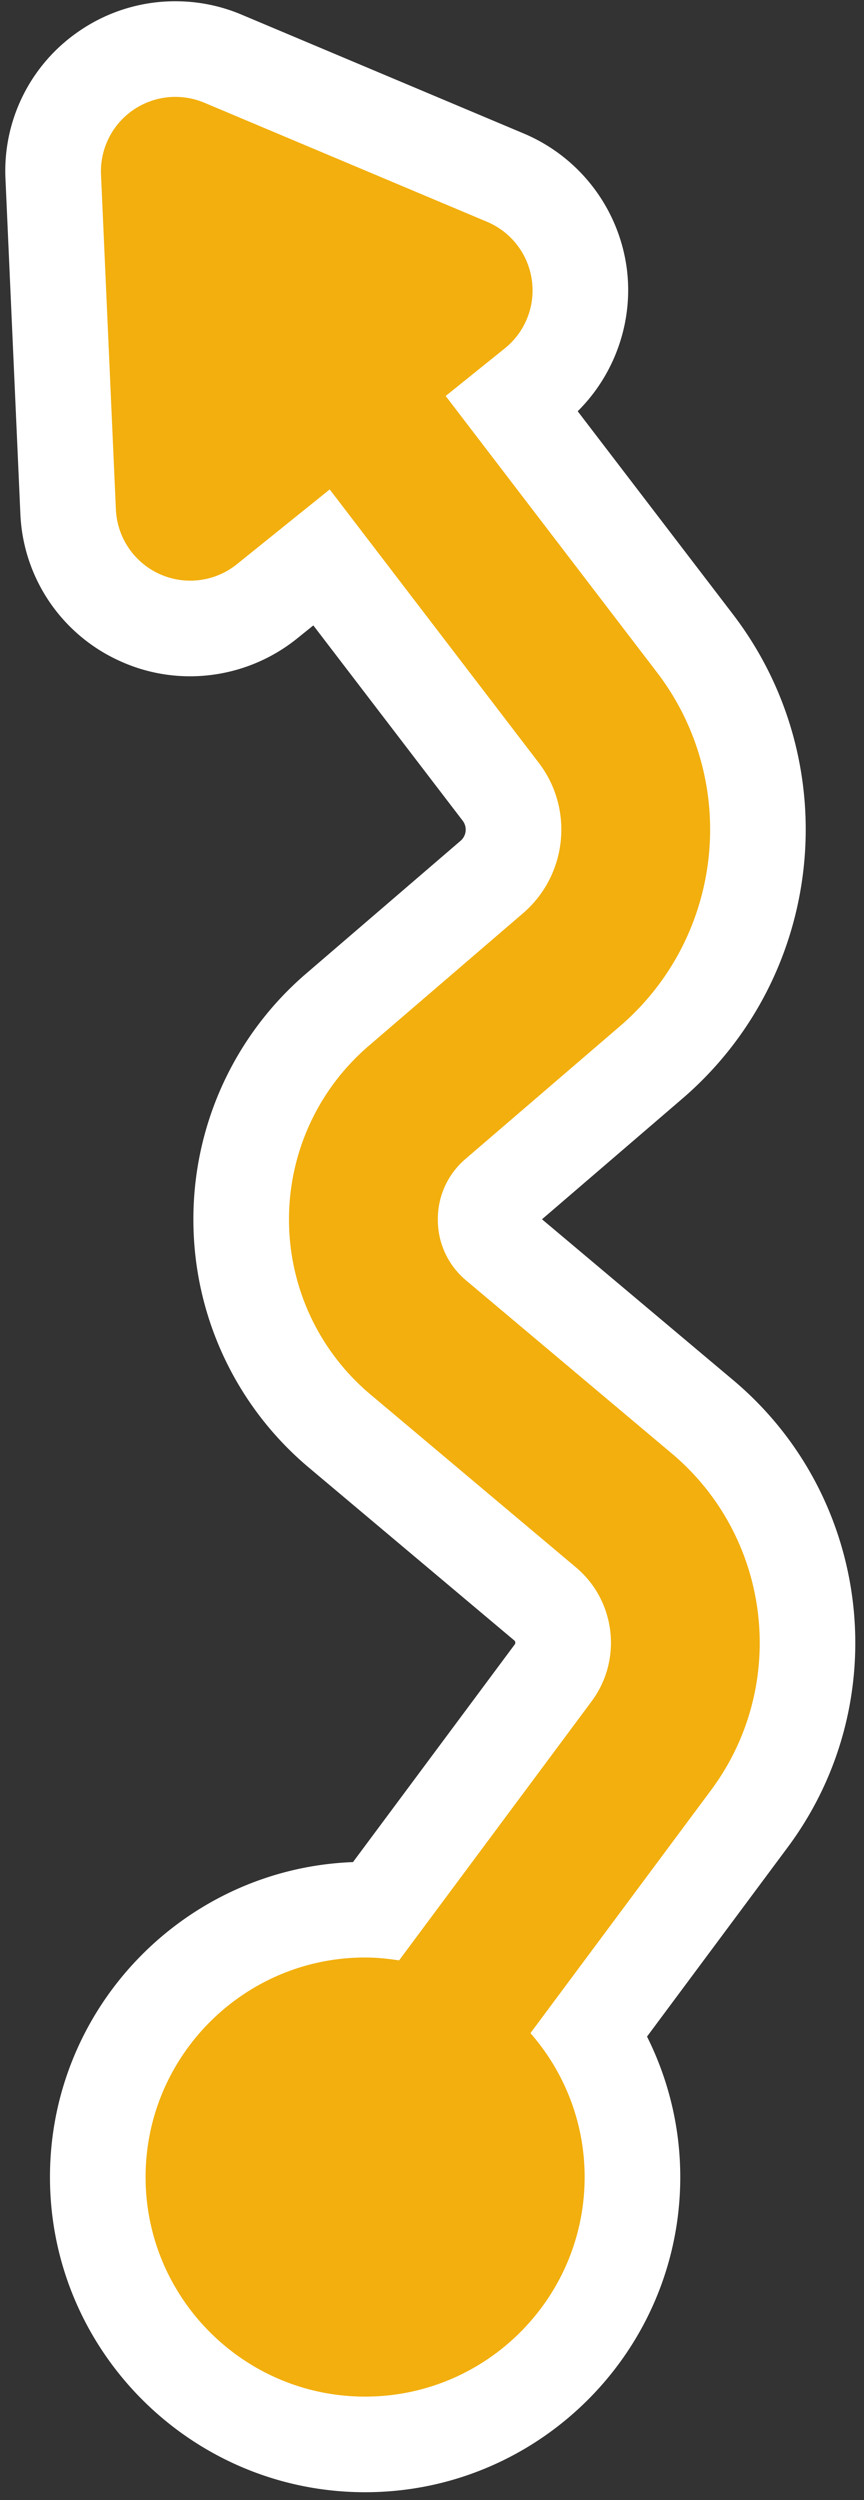 <svg xmlns="http://www.w3.org/2000/svg" width="75" height="217" viewBox="0 0 75 217"><rect x="0" y="0" width="75" height="217" fill="#333333" stroke="none"/><g><g clip-path="url(#clip-fc15e194-244b-4790-b579-1626047b9d9b)"><path fill="#f2af0d" d="M31.696 212.165c-12.797 0-23.208-10.411-23.208-23.208 0-12.796 10.411-23.205 23.208-23.205.337 0 .678.009 1.029.025l15.295-20.579a4.404 4.404 0 0 0-.7-5.987l-17.832-15.004a23.946 23.946 0 0 1-8.55-18.239 23.965 23.965 0 0 1 8.356-18.33L42.691 76.12a5.422 5.422 0 0 0 .772-7.401L27.91 48.38 23.169 52.2a10.64 10.64 0 0 1-6.655 2.346c-1.521 0-2.99-.316-4.371-.944a10.55 10.55 0 0 1-6.228-9.194l-1.292-29.07A10.562 10.562 0 0 1 9.16 6.16a10.579 10.579 0 0 1 6.065-1.901c1.42 0 2.803.28 4.112.827l24.55 10.34a10.664 10.664 0 0 1 6.39 8.297 10.655 10.655 0 0 1-3.854 9.742l-1.984 1.599 15.882 20.765c8.569 11.202 6.903 27.186-3.793 36.383L43.125 103.73c-.647.556-.97 1.272-.968 2.125.005.855.337 1.566.99 2.113l17.835 15.005c10.348 8.707 12.135 24.029 4.07 34.88l-13.831 18.61a23.108 23.108 0 0 1 3.68 12.494c0 12.797-10.409 23.208-23.205 23.208"/></g><g clip-path="url(#clip-fc15e194-244b-4790-b579-1626047b9d9b)"><path fill="#fff" d="M15.225.109a14.7 14.7 0 0 0-8.433 2.645A14.685 14.685 0 0 0 .475 15.522l1.293 29.07A14.687 14.687 0 0 0 10.44 57.39a14.642 14.642 0 0 0 6.07 1.309 14.82 14.82 0 0 0 9.264-3.268l1.425-1.148 12.968 16.957a1.274 1.274 0 0 1-.183 1.735L26.588 84.492a28.09 28.09 0 0 0-9.8 21.498 28.099 28.099 0 0 0 10.027 21.396L44.65 142.39c.091.077.11.235.039.332l-14.047 18.9c-14.598.556-26.304 12.605-26.304 27.338 0 15.084 12.273 27.355 27.358 27.355 15.084 0 27.355-12.27 27.355-27.355 0-4.258-1.002-8.428-2.886-12.193l12.218-16.438c9.371-12.61 7.296-30.412-4.728-40.53l-16.606-13.97L59.23 95.36c12.364-10.633 14.29-29.103 4.385-42.052L50.147 35.695c3.279-3.251 4.89-7.93 4.239-12.548a14.83 14.83 0 0 0-8.887-11.545L20.95 1.262A14.704 14.704 0 0 0 15.226.11m0 8.3c.847 0 1.699.166 2.504.503L42.276 19.25a6.456 6.456 0 0 1 3.89 5.055 6.454 6.454 0 0 1-2.343 5.93l-5.136 4.135 18.336 23.98c7.235 9.46 5.827 22.95-3.204 30.717l-13.4 11.515a6.841 6.841 0 0 0-2.412 5.296 6.84 6.84 0 0 0 2.468 5.27l17.837 15.005c8.671 7.296 10.168 20.133 3.409 29.228l-15.674 21.085c2.922 3.348 4.703 7.714 4.703 12.495 0 10.508-8.549 19.055-19.054 19.055-10.508 0-19.058-8.547-19.058-19.055s8.55-19.058 19.058-19.058c1.004 0 1.984.103 2.946.252l16.709-22.482c2.692-3.622 2.094-8.73-1.359-11.635l-17.834-15.004a19.818 19.818 0 0 1-7.072-15.087 19.826 19.826 0 0 1 6.911-15.16l13.4-11.517c3.843-3.307 4.443-9.048 1.364-13.07l-18.14-23.72-8.053 6.488a6.458 6.458 0 0 1-6.712.858 6.467 6.467 0 0 1-3.796-5.603L8.768 15.154a6.464 6.464 0 0 1 6.458-6.745"/></g></g></svg>